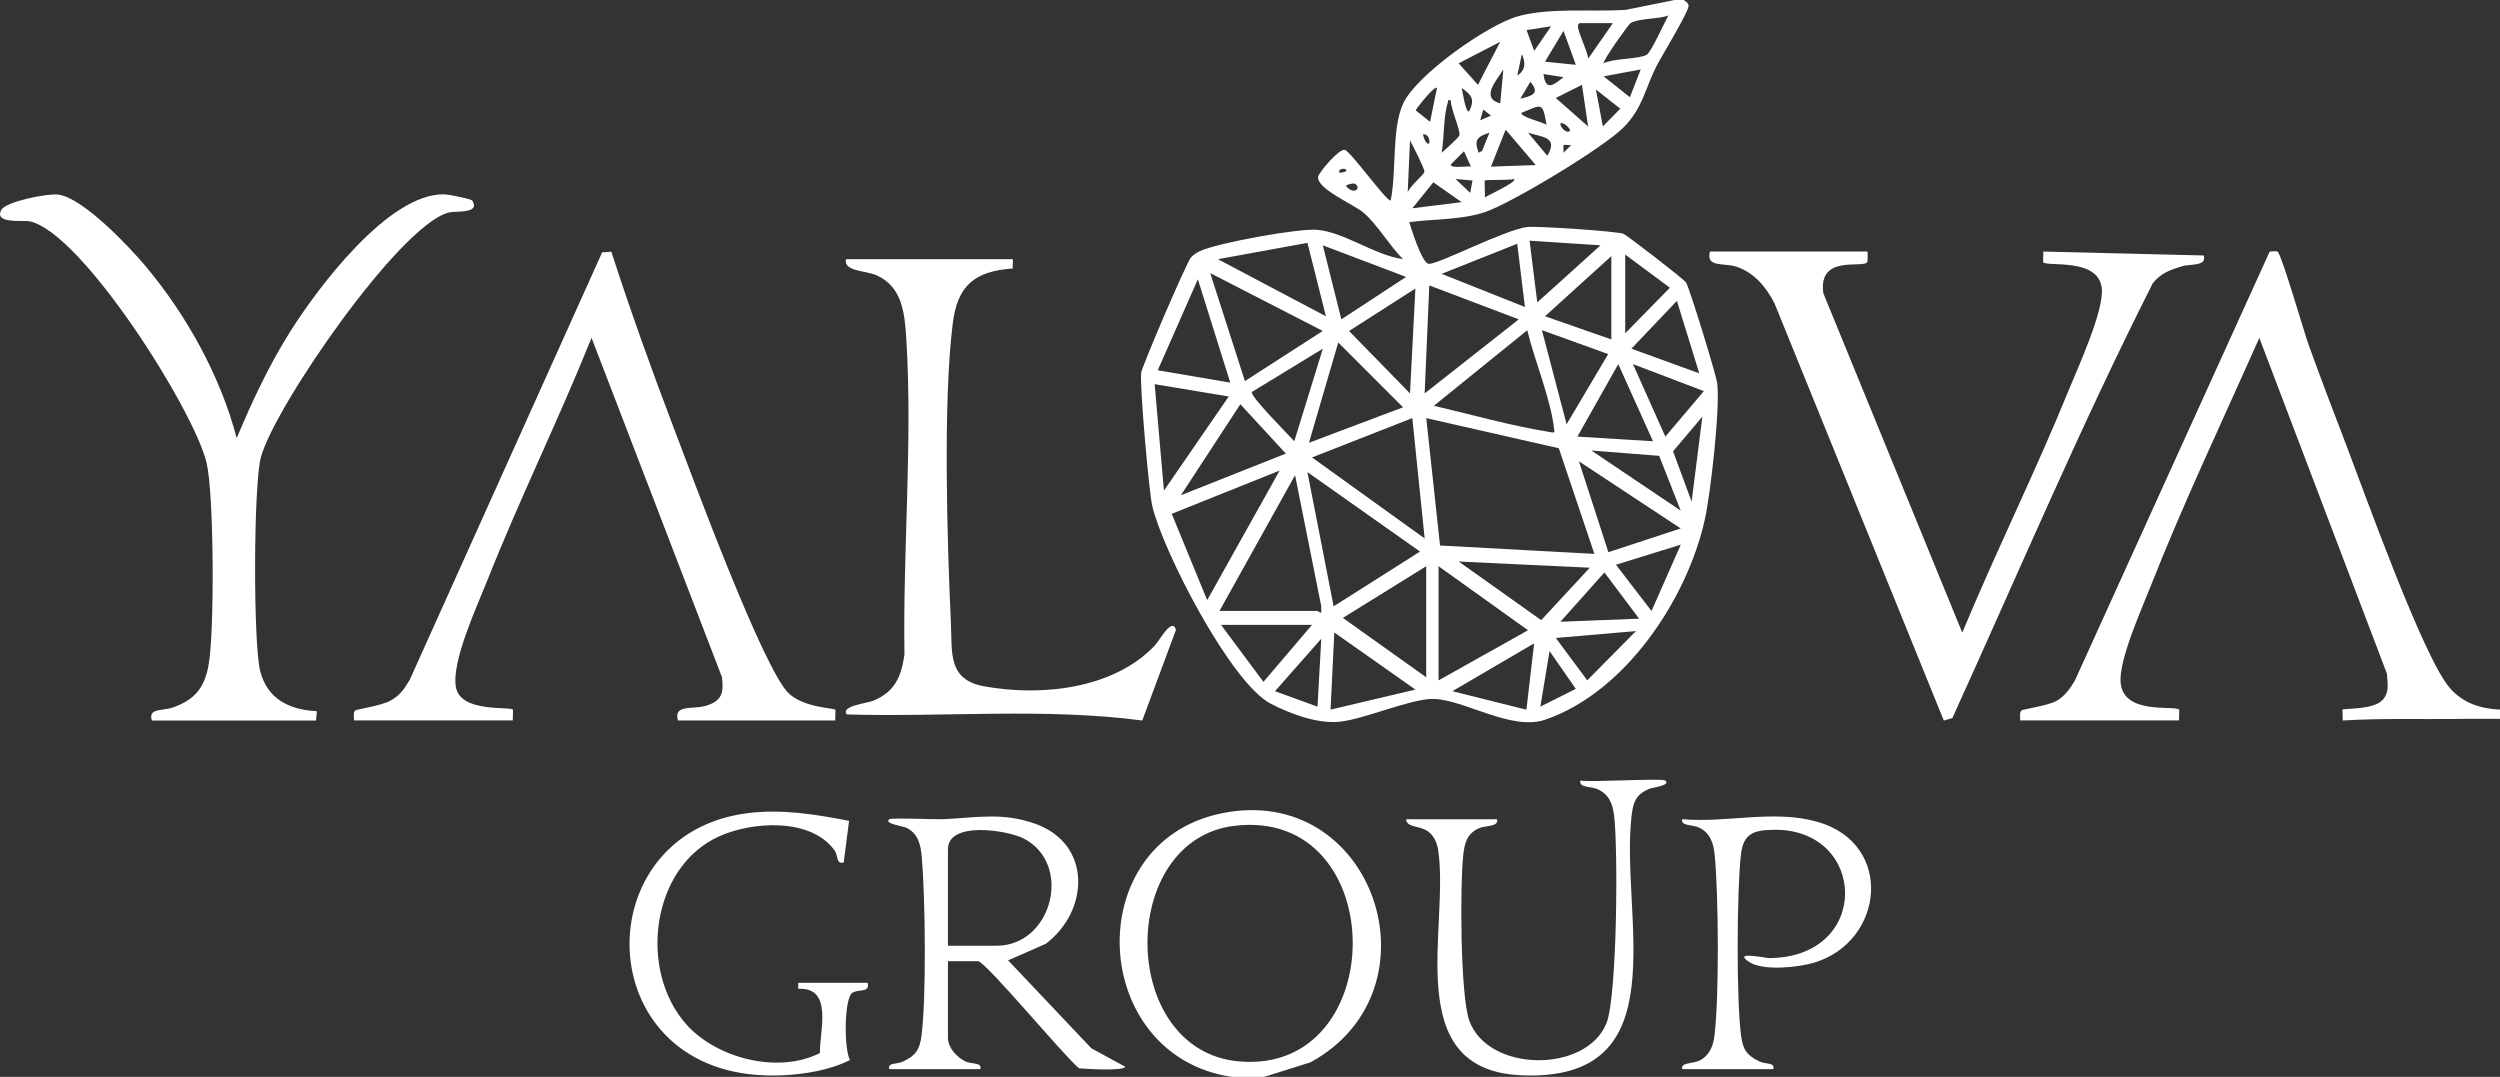 <svg xmlns="http://www.w3.org/2000/svg" id="Katman_1_Image" data-name="Katman 1 Image" viewBox="0 0 388.9 167.52"><rect x="0" y="0" width="388.9" height="167.52" fill="#333333" stroke="none"/><defs><style>.cls-1{fill:#fff}</style></defs><path d="M290.5 39.12c.06.06.03 1.6-.02 1.67-.78 1-7.69-1.24-6.84 4.83l21.61 52.79c5.26-12.65 11.38-25 16.55-37.69 1.44-3.54 5.56-12.48 5.15-15.93-.57-4.71-8.37-3.27-9.1-3.98-.08-.07.05-1.36 0-1.68l24.96.61c.53 1.73-2.1 1.28-3.36 1.67-1.93.61-3.22 1.02-4.56 2.64-11.2 22.14-20.9 45.05-31.18 67.65l-1.33.39-26.33-64.89c-1.31-2.55-3.18-4.84-6.02-5.74-1.92-.6-4.7.19-4.03-2.33h24.48ZM36.82 68.16c2.39-5.71 5-11.28 8.3-16.54 4.23-6.73 15.3-21.58 23.99-21.39.62.01 4.21.7 4.39 1.01 1.23 2.06-2.6 1.53-3.74 1.83-7.65 2.03-27.02 30.16-29.17 38.03-1.16 4.24-1.22 29.06-.1 33.35s4.49 5.96 8.81 6.19l-.14 1.45H23.62c-.6-2 1.68-1.46 3.35-2.06 3.33-1.19 4.83-3.05 5.47-6.53.94-5.1.86-26.58-.3-31.49-1.92-8.16-19.34-35.76-27.47-37.57-1.02-.23-5.69.45-4.46-1.79.72-1.32 7.27-2.6 8.87-2.38 3.86.53 11.02 8.1 13.57 11.14 6.38 7.61 11.65 17.11 14.17 26.75Zm58.28-29c2.98 9.21 6.25 18.33 9.7 27.38 2.69 7.06 13.96 37.68 17.93 41.35 2.41 2.22 6.93 2.24 7.21 2.51.08.08-.06 1.35 0 1.68h-24.48c-.73-2.56 2.35-1.69 4.32-2.28 2.48-.74 2.85-1.97 2.53-4.46L92.02 52.55c-5.09 12.68-11.16 24.99-16.19 37.69-1.59 4.01-5.62 12.63-4.91 16.65s8.32 2.96 8.86 3.5c.08.08-.05 1.36 0 1.68H55.06c.03-.44-.16-1.28.23-1.57.22-.17 4.04-.71 5.45-1.51 1.56-.88 2.09-1.77 3-3.24l29.93-66.49 1.43-.11Zm287.56 72.68c-6.08.07-12.17-.13-18.24.24.06-.33-.08-1.6 0-1.68.26-.26 4.82.08 6.25-1.55 1.08-1.23.71-2.5.65-4.03l-19.86-52.26c-5.68 12.82-11.77 25.59-16.91 38.65-1.39 3.53-4.95 11.44-4.67 14.95.41 5.12 8.36 3.51 9.1 4.23.08.08-.05 1.36 0 1.68h-24.72c.03-.44-.16-1.28.23-1.57.23-.17 4.13-.73 5.46-1.49 1.23-.7 2.14-1.96 2.83-3.17l30.28-66.68c.2-.09 1.1-.12 1.25-.01.62.44 4.12 12.55 4.82 14.49 1.88 5.2 3.84 10.37 5.83 15.53 2.85 7.44 11.99 33.11 16.14 37.86 2.05 2.35 4.74 3.21 7.8 3.36v1.44c-2.08.02-4.16-.03-6.24 0ZM157.54 40.32c.07.07-.04 1.15 0 1.44-5.95.44-8.59 2.64-9.33 8.55-1.53 12.21-.87 33.84-.29 46.54.22 4.75-.51 8.89 5.2 9.92 8.9 1.6 20.09.41 26.5-6.33.78-.82 2.73-4.54 3.31-2.45l-5.24 14.09c-15.17-1.99-30.69-.5-45.97-.94-1.01-1.32 3.16-1.73 4.14-2.14 3.36-1.39 4.34-3.75 4.84-7.16-.27-16.04 1.29-33.25.28-49.18-.25-3.91-.6-7.99-4.58-9.82-1.68-.77-5.21-.58-4.8-2.52h25.92Zm101.52 81.12c.94.72-2.08 1.09-2.47 1.25-2.06.87-2.53 2.01-2.78 4.18-1.84 15.75 7.58 41.51-17.19 40.4-18.92-.84-11.05-23.19-12.91-35.09-.15-.96-.53-1.91-1.25-2.59-1.37-1.3-3.6-.69-3.73-2.15h14.16c.25 1.22-1.82.95-2.81 1.39-1.79.8-2.23 2.19-2.44 4.04-.54 4.6-.49 21.96.92 25.89 2.92 8.1 18.17 8.2 21.33.44 1.69-4.14 1.83-27.26 1.2-32.34-.24-1.91-.81-3.31-2.61-4.11-.95-.42-2.94-.2-2.63-1.33 1.64.31 12.68-.4 13.2 0ZM118.9 167.28c-27.21-1-27.75-37.48-2.73-40.77 5.34-.7 10.68.16 15.91 1.18l-.83 6.48c-1.24.29-.8-1.03-1.45-1.92-3.73-5.09-12.83-4.46-17.95-2.14-10.62 4.81-12.55 20.88-5.08 29.25 4.72 5.29 14.32 7.75 20.77 4.45-.04-3.46 2.1-10.27-3.35-9.99l-.02-.94h10.8c.4 1.63-1.46.93-2.39 1.57-1.28.88-1.31 8.83-.35 10.44-3.17 1.61-7.17 2.25-10.7 2.39-.87.04-1.77.03-2.64 0Zm142.8-.96c-.3-1.08 1.64-.83 2.64-1.32 1.56-.76 2.16-2.23 2.36-3.88.75-6 .64-21.9.04-28.06-.17-1.81-.64-3.45-2.41-4.31-1.01-.49-2.94-.24-2.64-1.32 7 .63 14.21-1.54 21.06.42 11.95 3.42 10.36 18.62-.54 21.9-2.44.73-7.84 1.32-10.03-.06-2.89-1.82 2.5-.64 3.06-.65 15.95-.11 15.23-20.13.73-19.96-3.22.04-4.81.59-5.17 3.98-.62 5.83-.7 22.36.04 28.06.29 2.22.96 3.11 2.93 4.03.94.44 2.38.09 2.08 1.16h-14.16Zm-71.81-39.77c-22.02 4.65-20.4 37.7 1.73 40.97h5.04l7.21-2.27c20.71-11.32 9.84-43.73-13.98-38.7Zm2.82 38.56c-18.75-1.68-18.92-34.48-.66-36.65 24.38-2.9 24.41 38.78.66 36.65Z" class="cls-1"/><path d="m169.78 163.08-12.96-13.69 5.84-2.56c6.76-5.06 7.28-15.52-1.63-18.69-5.17-1.84-9.24-.92-14.4-.7-1.15.05-7.96-.26-8.29 0-.9.7 2.12 1.06 2.64 1.32 1.87.91 2.24 2.65 2.41 4.55.55 6.24.73 21.8-.04 27.82-.29 2.22-.96 3.11-2.93 4.03-.94.44-2.38.09-2.08 1.16h14.16c.32-1.09-1.35-.75-2.29-1.19-1.36-.65-2.75-2.12-2.75-3.73v-11.88h4.68c1.15 0 13.63 15.05 15.73 16.67 1.04.09 6.88.45 7.19-.24l-5.28-2.87Zm-22.32-15.96v-15c0-4.45 9.24-2.98 11.77-1.69 7.7 3.93 4.47 16.69-4.21 16.69h-7.56Zm119.65-87.61c-.19-1.35-4.3-14.75-4.83-15.57-.33-.52-9.15-7.32-9.72-7.56-1.04-.42-13.4-1.23-14.95-1.07-3.35.34-14.02 5.91-15.38 5.73-1.01-.13-2.66-5.33-3.01-6.48 3.84-.53 8.07-.32 11.76-1.56 4.2-1.42 18.53-10.07 21.6-13.2 3.02-3.08 3.34-6.08 5.11-9.53.74-1.45 5.1-8.57 4.99-9.42-.06-.43-.45-.61-.74-.85h-1.44l-7.64 1.54c-5.15.32-11.65-.37-16.62.96-4.69 1.25-16 9.19-18 13.68-1.78 4-.97 10.68-1.91 15.01-.52.3-6.25-7.67-7.13-7.88-.91-.22-4.07 3.58-4.15 4.18-.26 1.89 5.61 4.33 7.09 5.62 2.17 1.88 4.03 5.13 6.11 7.2-4.33-.58-9.1-4.17-13.31-4.56-2.9-.27-15.66 2.06-18.29 3.32-.58.28-.97.52-1.4 1-.65.73-7.6 16.87-7.73 17.95-.24 2.01 1.22 18.51 1.73 20.71 1.63 6.95 12.2 27.54 18.45 30.75 3.09 1.59 7.3 3.17 10.78 2.78 3.89-.44 11.08-3.59 14.47-3.54 4.8.08 12.14 5.03 17.4 3.24 12.43-4.23 22.06-18.67 24.84-31.08.9-4.02 2.45-17.61 1.93-21.37Zm-58.69-32.63c-.59-.57 1.28-.95.96-.24-.02.05-.91.29-.96.24Zm.96 2.04c-.03-.16 1.16-.49 1.41-.33 1.06.66-.21 1.86-1.41.33Zm54.96 29.16-10.56-3.84 7.08-7.44 3.48 11.28ZM252.82 39.6l6.95 5.16-6.95 7.08V39.6Zm4.32 29.04-11.76-.72 6.36-11.28 5.4 12ZM243.7 66l-3.84-14.64 10.31 3.72L243.7 66Zm6.96-13.2-10.32-3.6 10.32-9.36V52.8Zm-1.68-14.64-9.84 8.88-1.2-9.6 11.04.72Zm-7.2 28.8c.14.31-.1.39-.72.24-5.97-.95-12.11-2.7-18-4.08l14.52-11.75c1.13 4.72 3.74 10.88 4.2 15.59Zm-5.76-29.04 1.2 9.84-12.96-5.16 11.76-4.68Zm-13.68 6.48 13.92 5.28-14.64 11.52.72-16.8Zm-27.59 16.57 11.03-6.73-4.44 14.4c-.86-.98-6.95-7.04-6.59-7.66Zm5.27 9.59-16.32 6.48 9.25-14.16 7.07 7.68Zm8.16-17.28 10.08 10.08-14.64 5.52 4.56-15.6ZM220.9 85.8l-13.44 8.52-4.08-20.88L220.9 85.8Zm-16.8-14.64 15.6-6.12 1.92 18.72-17.52-12.6Zm16.08-26.28-.84 16.32-9.48-9.71 10.32-6.61Zm-.48-12.48 3.27-4.04 4.41 3.09-7.68.95Zm1.68-11.52c.78-.02 1.06.76.96 1.44-.59.27-1.02-1.37-.96-1.44Zm6.36 2.65 1.08 2.39c-.34-.16-3.3.38-3.12-.35l2.04-2.04Zm-.36-9.85c1.55 1.1 2.07 1.74 1.19 3.6-.55.56-1.09-3.24-1.19-3.6ZM228.7 30l-2.28-2.16 2.64.24-.36 1.92Zm1.32-6.24c-.75-1.97-.29-2.48 1.68-3.12l-1.14 2.81-.53.31Zm.24-5.04.48-1.68 1.2.95-1.68.72Zm.72 12c.07-.43-.1-2.54 0-2.64.16-.16 3.9 0 4.56-.24.56.45-4.23 2.61-4.56 2.88Zm9.72-6.49-3-3.59c2.16.72 4.79.6 3 3.59Zm-3.96-6.71c3.05-1.17 3.21-1.88 3.84 1.92-.29-.38-4.4-1.32-3.84-1.92Zm-.24-2.16 1.56-2.64c1.61 1.86.2 2.19-1.56 2.64Zm3.6-3.84 3.12.48c-1.57 1.28-2.77 2.23-3.12-.48Zm3.12 12.24c.04-.26-.07-1.13 0-1.2s.94.05 1.2 0l-1.2 1.2Zm-.48-4.56c.48-.31 1.74.93 1.44 1.2-.46.39-1.51-.56-1.44-1.2Zm-.72-3.96 4.07-2.04.96 6.48-5.03-4.44Zm7.32 4.43-1.08-5.75 3.79 2.99-2.71 2.76Zm4.2-4.55-4.07-3.24 5.76-1.08-1.68 4.32Zm.11-11.53c1.28-.77 4.41-.59 5.89-1.19-.58 1.01-2.68 5.7-3.37 6.11-1.22.72-5.2.55-6.7 1.33-.27-.26 3.86-6.06 4.18-6.25Zm-7.91.01h5.16l-3.84 5.52c-.08-1.13-1.63-4.17-1.59-5.02.01-.29.01-.31.27-.5Zm-.6 6.48-4.8-.48 2.88-4.8 1.92 5.28Zm-3.84-6-2.64 3.84-1.19-3.24 3.83-.59Zm-4.56 4.32c.59 1.33.62 2.47-.71 3.36l.71-3.36Zm2.16 17.28-6.96.24 2.28-5.75 4.68 5.51Zm-5.52-9.6c-3.17-.82-.52-3.62.48-5.28l-.48 5.28Zm0-9.6-3.47 6.72-3-3.35 6.48-3.36Zm-8.16 9.48c.1-.3-.19-.44.47-.36-.07 1.16 1.48 4.62 1.35 5.41-.07.39-2.31 2.34-2.78 2.75.41-2.22.27-5.77.96-7.8Zm-1.68-2.28-1.08 5.27-2.24-1.79c.2-.41 2.94-3.88 3.31-3.48Zm-4.2 8.16c.38.68 2.31 4.47 2.24 4.88-.08.49-2.49 2.43-2.6 3.27l.36-8.16Zm-.61 21.24-10.07 6.6-2.88-11.52 12.95 4.92Zm-15.34-5.3 2.87 11.42-16.8-8.88 13.93-2.54Zm2.38 13.7-12.11 7.8-5.4-16.8 17.51 9Zm-19.43-8.04 5.04 16.08-11.28-1.92 6.24-14.16Zm-6.72 16.32 11.52 1.92-10.08 14.64-1.44-16.56Zm2.65 20.17 16.79-6.73-11.27 20.16-5.51-13.42Zm14.27 26.14-6.6-8.87h14.16l-7.56 8.87Zm8.41 3.86-6.61-2.41 7.2-8.16-.59 10.57Zm-.01-14.89H189.7l11.76-21.12 4.06 20.31.03 1.05c-.25.09-.51-.24-.6-.24Zm2.04 15.36.59-12.01 12.61 8.88-13.2 3.12Zm14.88-5.04-12.96-9.24 12.96-8.04v17.28Zm0-40.32 20.63 4.69 5.53 16.43-24.01-1.3-2.14-19.82Zm23.76 6.72 15.83 10.44-11.25 3.7-4.58-14.13Zm1.68 16.56-7.55 8.15-12.84-9.12 20.4.96Zm-23.52-.24 13.92 9.96-13.92 7.8V88.08Zm13.67 22.32-11.52-2.88 12.72-7.44-1.2 10.32Zm2.17-.48 1.43-8.64 4.08 5.88-5.51 2.76Zm7.29-4.09-4.89-6.59 12.47-1.07-7.58 7.66Zm-4.17-9.11 6.84-7.67 5.4 7.19-12.24.48Zm14.16-1.68-5.52-7.19 10.08-3.12-4.55 10.32Zm-9.36-24.96 10.56.83 3.35 8.52-13.92-9.36Zm15.6 7.92-2.88-7.79 4.56-5.4-1.67 13.2Zm-4.08-10.08-5.04-11.28 11.03 4.2-5.99 7.08Z" class="cls-1"/></svg>